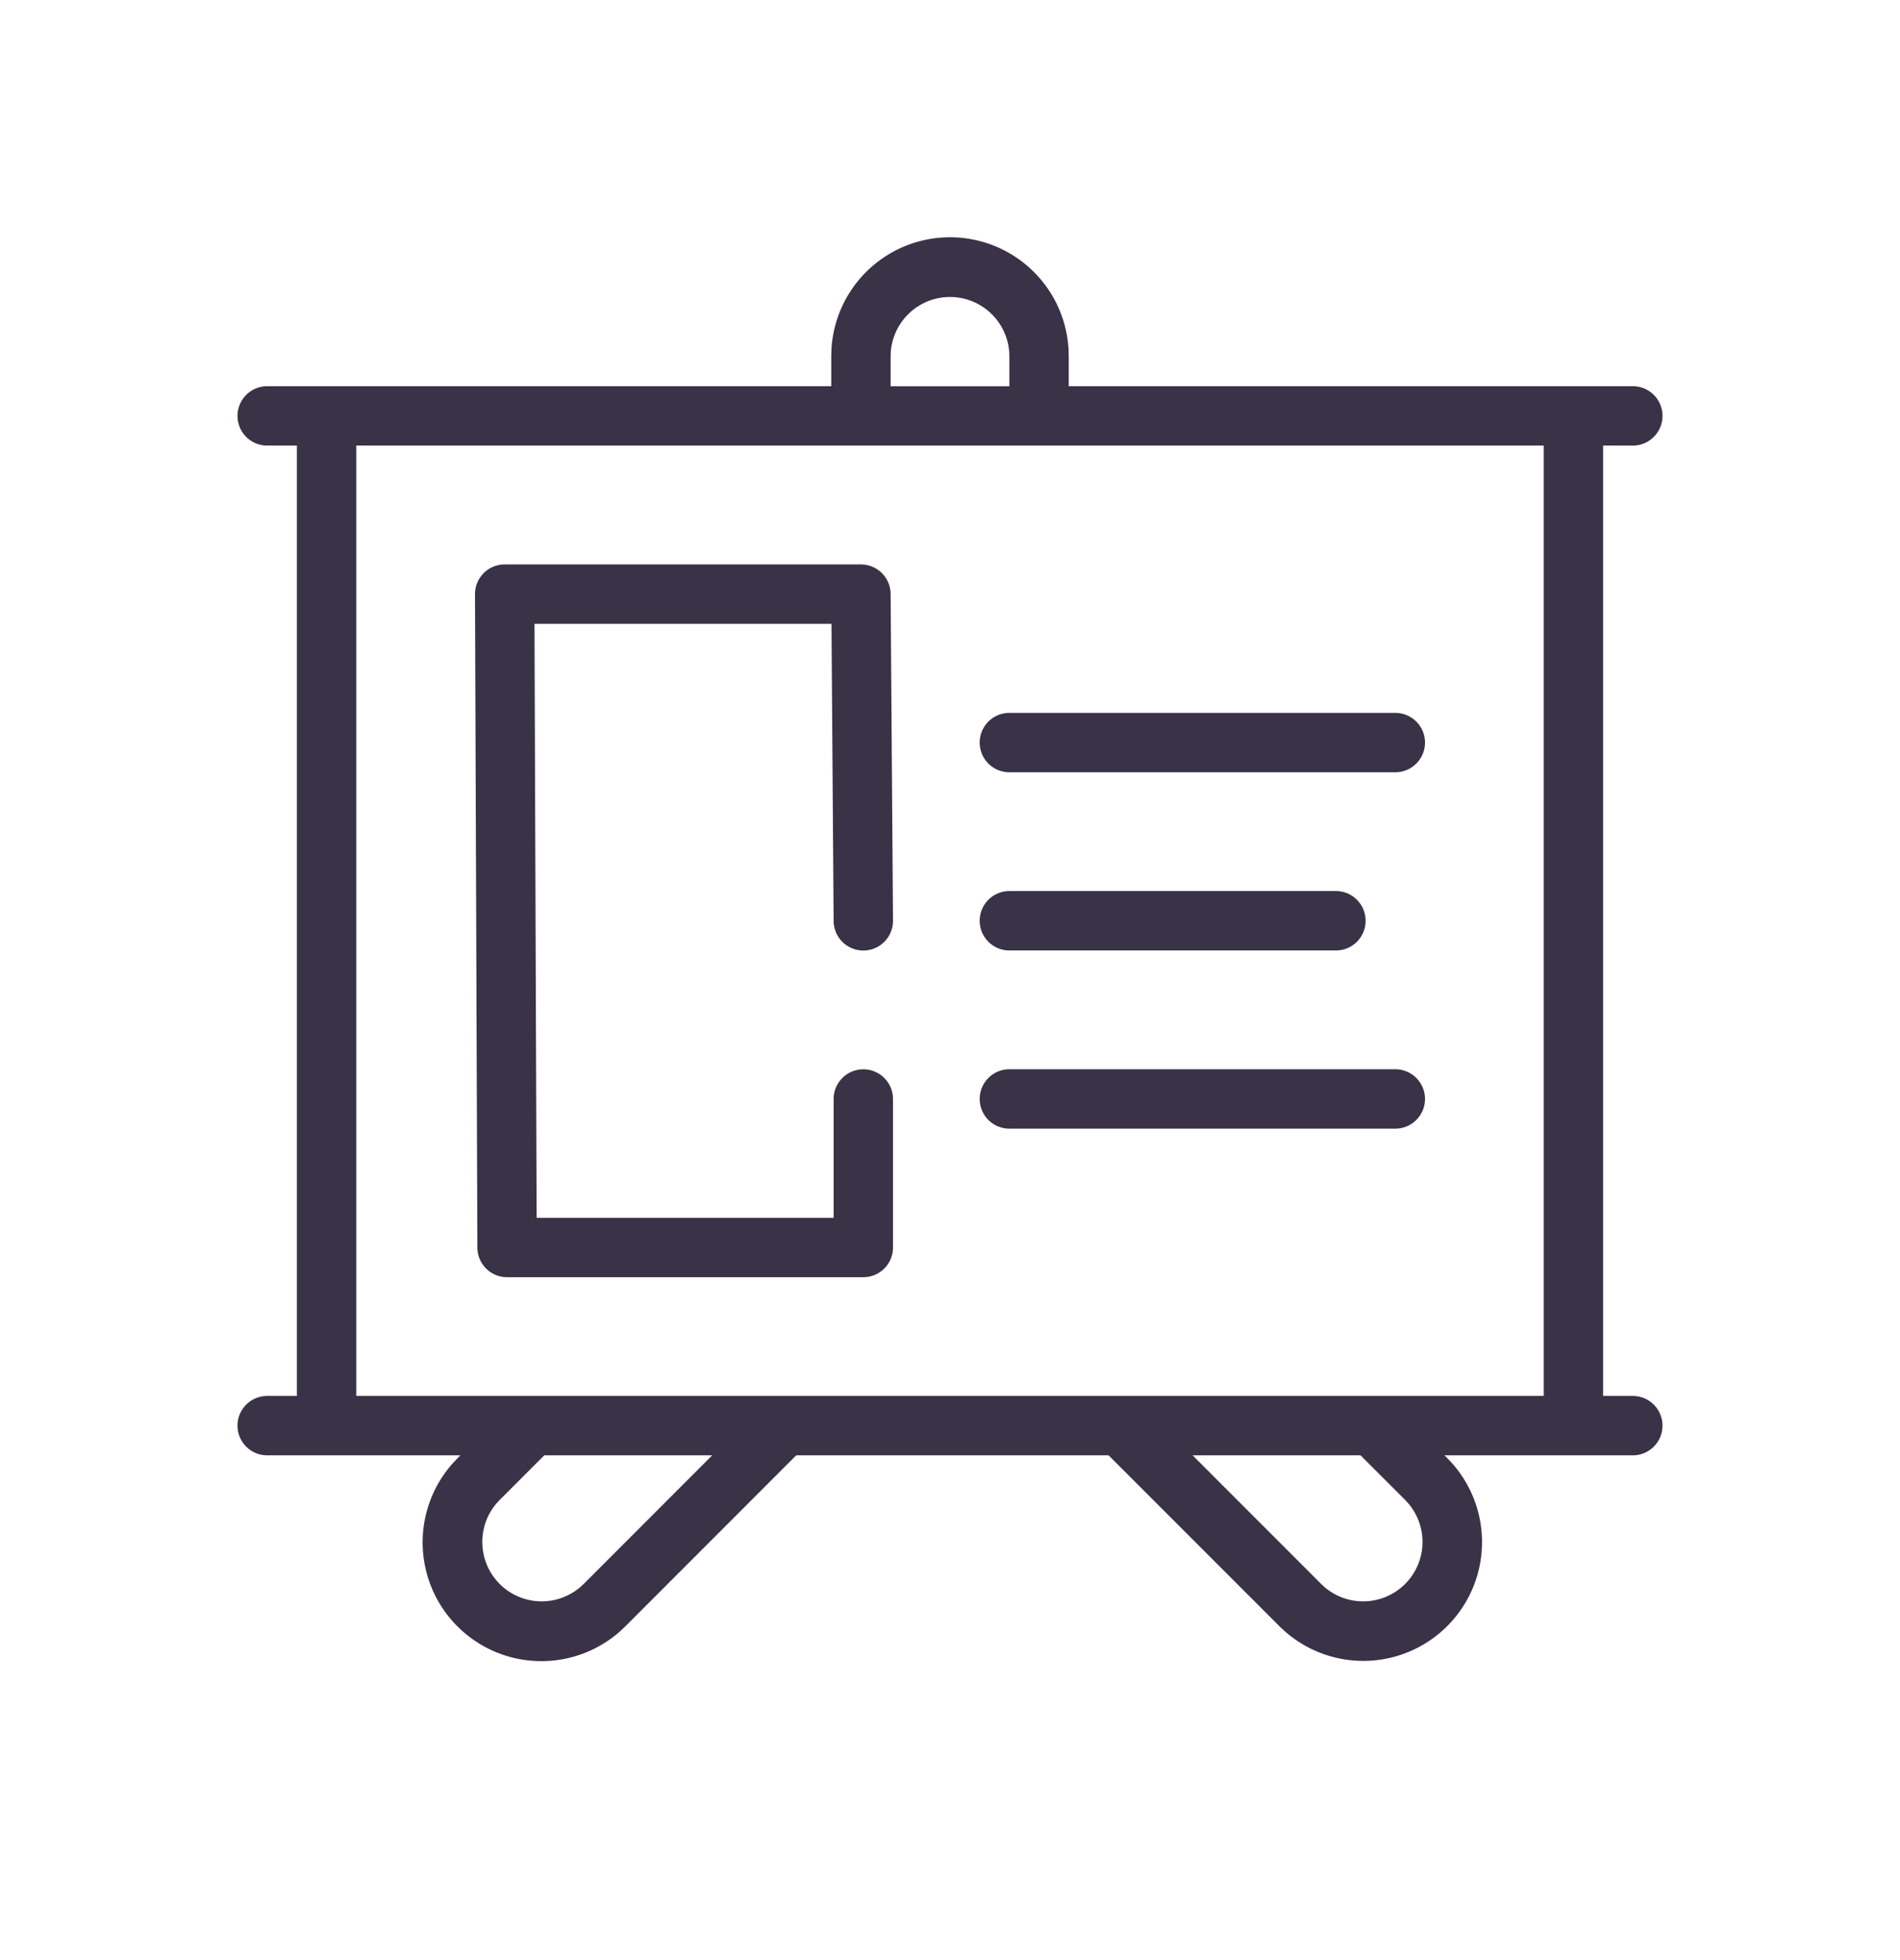 <svg xmlns:xlink="http://www.w3.org/1999/xlink" xmlns="http://www.w3.org/2000/svg" width="32" height="33" fill="none" viewBox="0 0 32 33"><g id="buisness-profession_svg__icon_selection" fill="none"><path id="buisness-profession_svg__primary_fill" fill-rule="evenodd" clip-rule="evenodd" d="M15.002 5.936L15 6.01v.493h2V6.01l-.002-.073a1 1 0 00-1.996 0zM18 6.502h9.5a.5.5 0 010 1H27v16h.5a.5.5 0 110 1h-3.172l.046.046.006.005.006.007.067.072.011.012a2 2 0 01-2.833 2.813l-.01-.01-.065-.06-.006-.007-.004-.003-2.875-2.875H13.41l-2.873 2.874-.01.01-.065.061-.01.01a2 2 0 01-2.834-2.813l.011-.012.068-.072.011-.012.046-.046H4.5a.5.5 0 010-1H5v-16h-.5a.5.5 0 010-1H14v-.514l.003-.089v-.014a2 2 0 013.994 0v.014l.003.089v.514zm-12 1v16h20v-16H6zm16.914 17h-2.828l2.162 2.162.053.05a1 1 0 001.416-1.405l-.055-.06-.748-.747zm-10.919 0H9.167l-.747.747-.056.06a1 1 0 001.416 1.405l.054-.05 2.161-2.162zM8.145 9.65a.5.5 0 01.355-.147h6a.5.5 0 01.5.496l.04 5.5a.5.5 0 11-1 .008l-.036-5.004H9.002l.036 10h5.002v-2a.5.5 0 111 0v2.5a.5.5 0 01-.5.5h-6a.5.5 0 01-.5-.498l-.04-11a.5.5 0 01.146-.355zM17 18.002a.5.5 0 100 1h6.5a.5.5 0 000-1H17zm-.5-2.5a.5.5 0 01.5-.5h5.5a.5.5 0 110 1H17a.5.5 0 01-.5-.5zm.5-3.5a.5.5 0 100 1h6.5a.5.5 0 000-1H17z" fill="#3A3247"></path></g></svg>